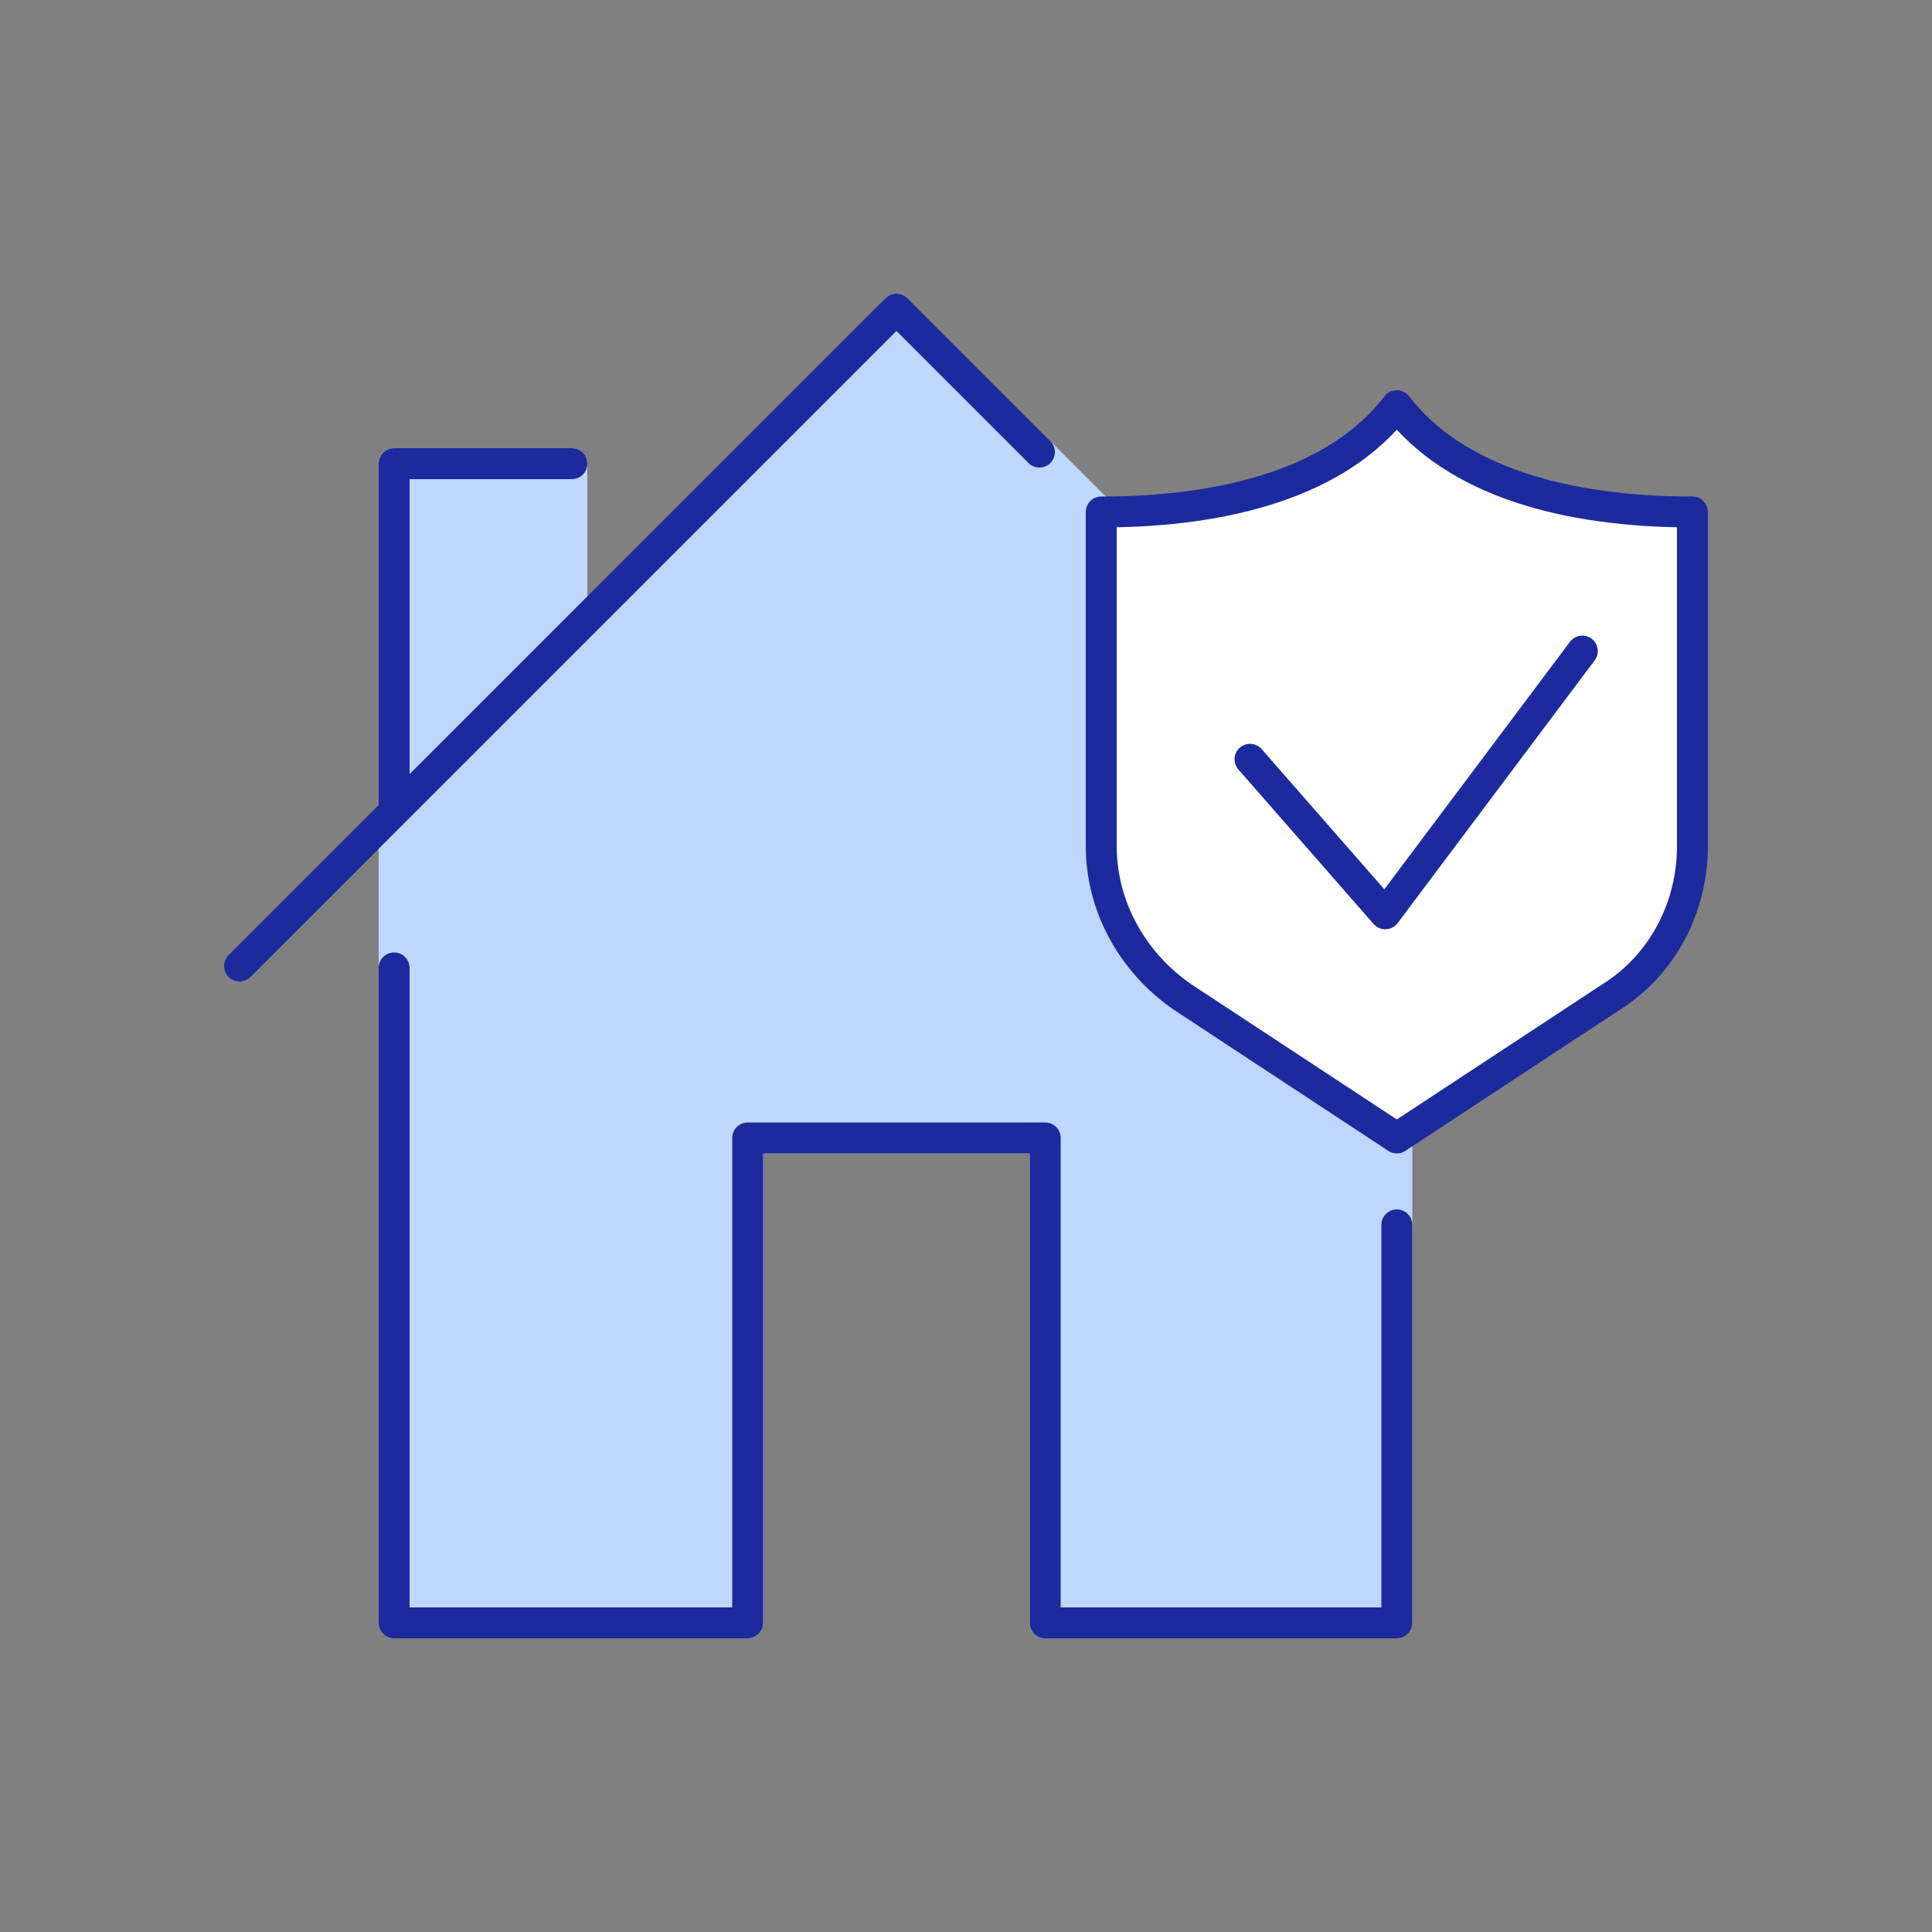 <?xml version="1.0" encoding="utf-8"?>
<!-- Generator: Adobe Illustrator 26.3.1, SVG Export Plug-In . SVG Version: 6.00 Build 0)  -->
<svg version="1.1" id="Layer_1" xmlns="http://www.w3.org/2000/svg" xmlns:xlink="http://www.w3.org/1999/xlink" x="0px" y="0px"
	 viewBox="0 0 100 100" style="enable-background:new 0 0 100 100;" xml:space="preserve">
<rect x="0" y="0" width="100" height="100" fill="#808080" stroke="none"/>
<style type="text/css">
	.st0{fill:#FFFFFF;stroke:#FFFFFF;stroke-width:1.6;stroke-linecap:round;stroke-linejoin:round;stroke-miterlimit:10;}
	.st1{fill:none;stroke:#1E3498;stroke-width:1.6;stroke-linecap:round;stroke-linejoin:round;stroke-miterlimit:10;}
	.st2{fill:#BFD6FF;stroke:#1E3498;stroke-width:1.6;stroke-linecap:round;stroke-linejoin:round;stroke-miterlimit:10;}
	.st3{fill:#FFFFFF;stroke:#1E3498;stroke-width:1.6;stroke-linecap:round;stroke-linejoin:round;stroke-miterlimit:10;}
	.st4{fill:#FFFFFF;}
	.st5{fill:#FFFFFF;stroke:#FFFFFF;stroke-width:9;stroke-linecap:round;stroke-linejoin:round;stroke-miterlimit:10;}
	.st6{fill:#BFD6FF;stroke:#BFD6FF;stroke-width:1.6;stroke-linecap:round;stroke-linejoin:round;stroke-miterlimit:10;}
	.st7{fill:#BFD6FF;stroke:#BFD6FF;stroke-width:1.6;stroke-linecap:round;stroke-miterlimit:10;}
	.st8{fill:none;stroke:#1E3498;stroke-width:1.6;stroke-linecap:square;stroke-linejoin:round;stroke-miterlimit:10;}
	.st9{fill:none;stroke:#1C2A9E;stroke-width:1.6;stroke-linecap:square;stroke-linejoin:round;stroke-miterlimit:10;}
	.st10{fill:#BFD6FF;stroke:#1E3498;stroke-width:1.6;stroke-linejoin:round;stroke-miterlimit:10;}
	.st11{fill:none;stroke:#1C2A9E;stroke-width:1.6;stroke-linecap:round;stroke-linejoin:round;stroke-miterlimit:10;}
	.st12{fill:none;stroke:#1E3498;stroke-width:1.6;stroke-linejoin:round;stroke-miterlimit:10;}
	.st13{fill:#FFFFFF;stroke:#1C2A9E;stroke-width:1.6;stroke-linecap:round;stroke-linejoin:round;stroke-miterlimit:10;}
	.st14{fill:#BFD6FF;stroke:#1C2A9E;stroke-width:1.6;stroke-linecap:round;stroke-linejoin:round;stroke-miterlimit:10;}
</style>
<g>
	<g>
		<g>
			<g>
				<polygon class="st6" points="72.3,41.9 46.4,16 29.6,34 29.6,24 20.4,24 20.4,84 38.7,84 38.7,58.9 54.1,58.9 54.1,84 72.3,84 
									"/>
			</g>
			<g>
				<g>
					<g>
						<polyline class="st11" points="29.6,24 20.4,24 20.4,41.6 						"/>
						<polyline class="st11" points="53.8,23.4 46.4,16 12.4,50 						"/>
					</g>
				</g>
			</g>
			<polyline class="st11" points="72.3,63.4 72.3,84 54.1,84 54.1,58.9 38.7,58.9 38.7,84 20.4,84 20.4,50.1 			"/>
		</g>
	</g>
	<g>
		<path class="st13" d="M87.6,43.8V26.5c-6.6,0-12.3-1.6-15.3-5.5c-3,3.9-8.7,5.5-15.3,5.5v17.3c0,3.1,1.6,6,4.2,7.8l11.1,7.3
			l11.1-7.3C86.1,49.9,87.6,46.9,87.6,43.8z"/>
		<polyline class="st11" points="81.9,33.7 71.7,47.3 64.7,39.3 		"/>
	</g>
</g>
</svg>
